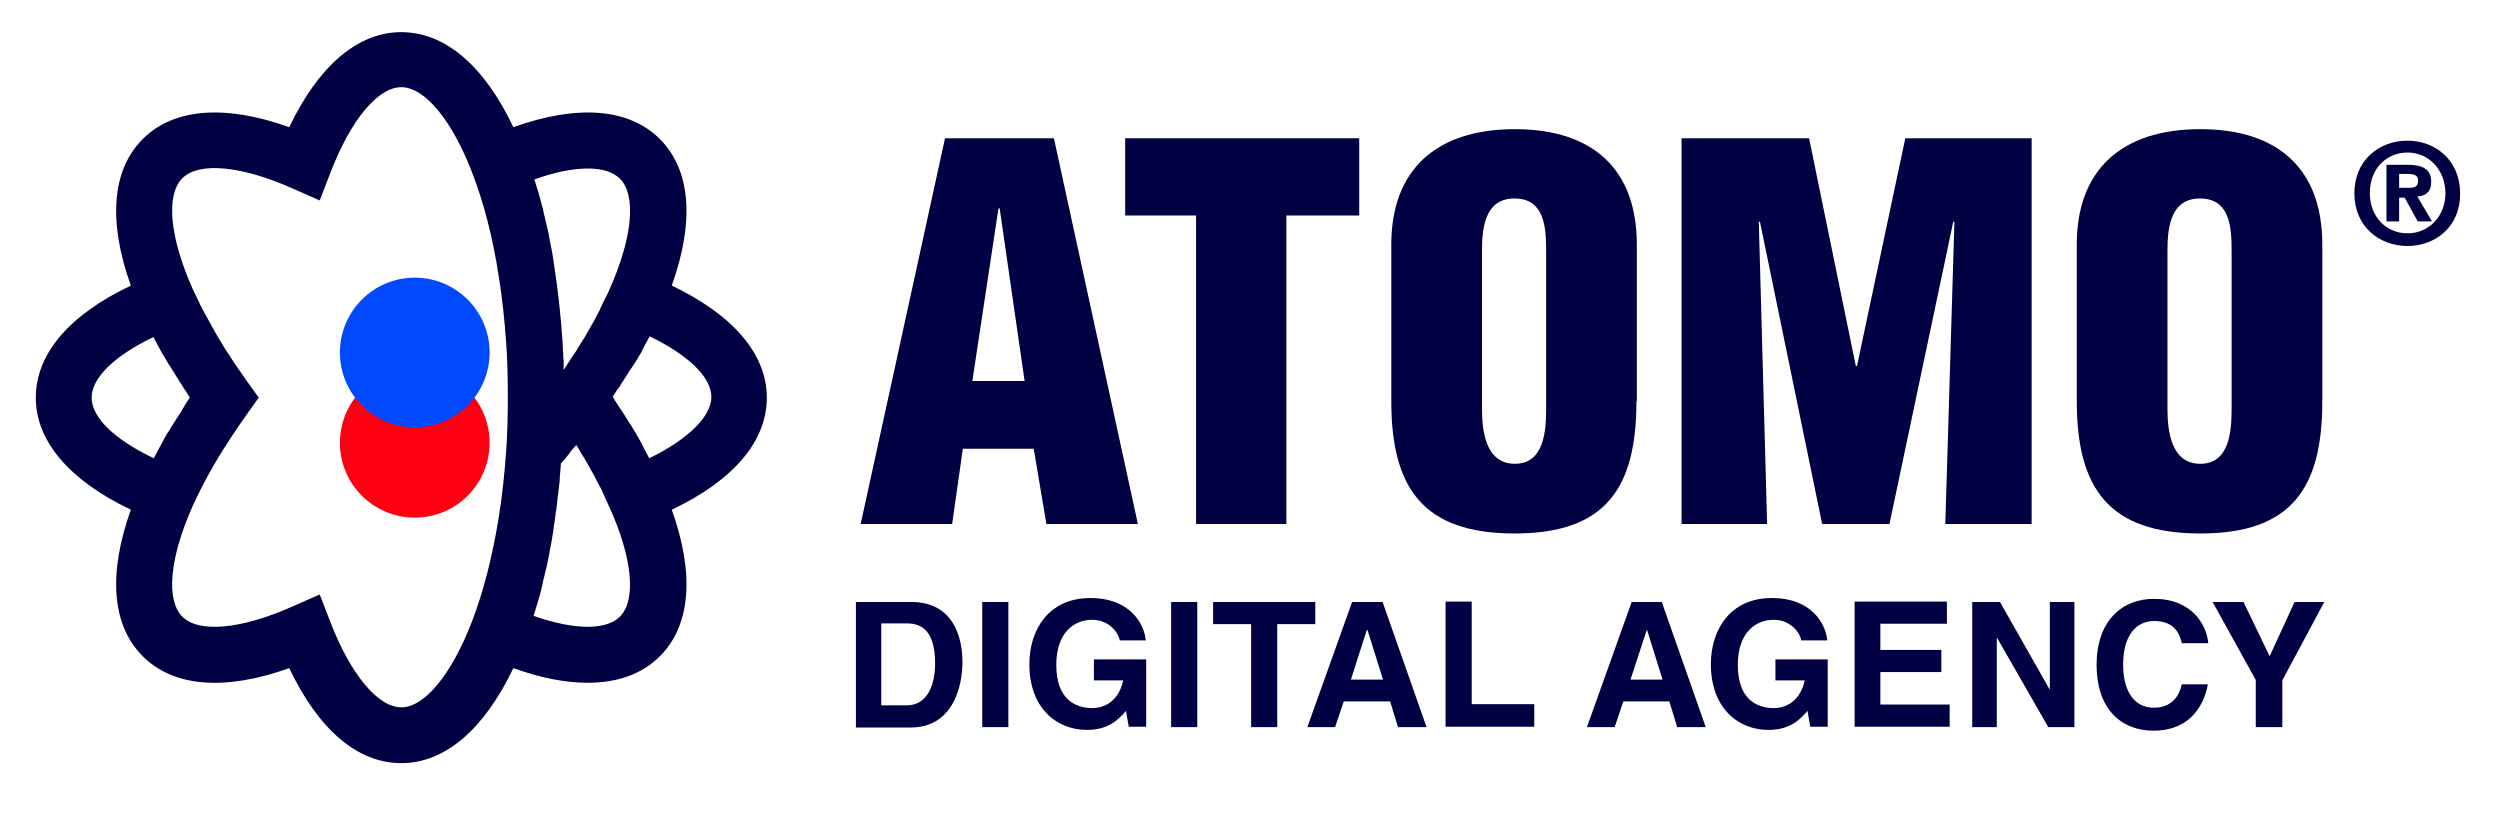 <?xml version="1.0" encoding="utf-8"?>
<!-- Generator: Adobe Illustrator 26.0.3, SVG Export Plug-In . SVG Version: 6.00 Build 0)  -->
<svg version="1.1" id="Layer_1" xmlns="http://www.w3.org/2000/svg" xmlns:xlink="http://www.w3.org/1999/xlink" x="0px" y="0px"
	 viewBox="0 0 500 163" style="enable-background:new 0 0 500 163;" xml:space="preserve">
<style type="text/css">
	.st0{fill:#000042;}
	.st1{fill:#FF0013;}
	.st2{fill:#0049FF;}
</style>
<symbol  id="Isologo_Negro_Horizontal" viewBox="-306.2 -92.4 612.4 184.7">
	<g>
		<g>
			<path class="st0" d="M-97.8-31.9l21.3,97.4H-49l21.2-97.4h-23.1l-3.2,19h-17.9l-2.7-19H-97.8z M-62.7,47.8H-63l-6.6-43.6h13.2
				L-62.7,47.8z"/>
			<path class="st0" d="M-31.1,65.5h59.2V46H9.7v-77.9h-22.8V46h-17.9V65.5z"/>
			<path class="st0" d="M98.1-0.9c0-21.9-7.7-33.4-30.8-33.4S36.2-22.8,36.2-0.9v39.6c0,18.7,11.2,29.1,31.2,29.1
				s30.8-10.4,30.8-29.1V-0.9z M75.3,37.2c0,6-0.5,13.1-8,13.1c-7.3,0-8.2-7.1-8.2-13.1v-40c0-5.6,0.9-13.9,8.3-13.9
				c7.4,0,7.9,8.3,7.9,13.9V37.2z"/>
			<path class="st0" d="M109.5-31.9v97.4h32.2L153.5,8h0.3L166,65.5h31.9v-97.4h-21.8l2.3,76.3h-0.3l-16.1-76.3h-17l-15.7,76.3h-0.3
				l2.1-76.3H109.5z"/>
			<path class="st0" d="M271.3-0.9c0-21.9-7.7-33.4-30.8-33.4c-23.1,0-31.2,11.4-31.2,33.4v39.6c0,18.7,11.2,29.1,31.2,29.1
				c20,0,30.8-10.4,30.8-29.1V-0.9z M248.4,37.2c0,6-0.5,13.1-8,13.1c-7.3,0-8.2-7.1-8.2-13.1v-40c0-5.6,0.9-13.9,8.3-13.9
				c7.4,0,7.9,8.3,7.9,13.9V37.2z"/>
		</g>
		<g>
			<path class="st0" d="M-99-51.6h14c10.7,0,12.9-9.1,12.9-15.1c0-6.8-2.7-16.6-13.1-16.6H-99V-51.6z M-92.6-77.7h6.4
				c5.4,0,7.2,5.4,7.2,10.6c0,9.3-4.4,10.1-7.3,10.1h-6.3V-77.7z"/>
			<path class="st0" d="M-60.5-83.2h-6.6v31.6h6.6V-83.2z"/>
			<path class="st0" d="M-38.9-66.1h13.2v-17h-4.4l-0.7,4c-1.7-1.9-4.1-4.8-9.9-4.8c-7.6,0-14.5,5.5-14.5,16.6
				c0,8.6,4.8,16.7,15.4,16.7h0.1c9.7,0,13.5-6.3,13.9-10.7h-6.6c0,1.2-2.2,5.2-6.9,5.2c-4.7,0-9.1-3.3-9.1-11.4
				c0-8.6,4.7-10.9,9.2-10.9c1.5,0,6.3,0.6,7.7,7h-7.4V-66.1z"/>
			<path class="st0" d="M-12.8-83.2h-6.6v31.6h6.6V-83.2z"/>
			<path class="st0" d="M7.4-83.2H0.8v26h-9.6v5.6H17v-5.6H7.4V-83.2z"/>
			<path class="st0" d="M22-83.2h-7l11.3,31.6H34l11.1-31.6h-7.2l-2,6.5H24.2L22-83.2z M26-71.2h8.1l-3.9,12.5H30L26-71.2z"/>
			<path class="st0" d="M56.6-77.4h15.7v-5.7H49.9v31.6h6.6V-77.4z"/>
			<path class="st0" d="M92.6-83.2h-7l11.3,31.6h7.6l11.1-31.6h-7.2l-2,6.5H94.8L92.6-83.2z M96.6-71.2h8.1l-3.9,12.5h-0.1
				L96.6-71.2z"/>
			<path class="st0" d="M133.2-66.1h13.2v-17H142l-0.7,4c-1.7-1.9-4.1-4.8-9.9-4.8c-7.6,0-14.5,5.5-14.5,16.6
				c0,8.6,4.8,16.7,15.4,16.7h0.1c9.7,0,13.5-6.3,13.9-10.7h-6.6c0,1.2-2.2,5.2-6.9,5.2c-4.7,0-9.1-3.3-9.1-11.4
				c0-8.6,4.7-10.9,9.2-10.9c1.5,0,6.3,0.6,7.7,7h-7.4V-66.1z"/>
			<path class="st0" d="M176.5-57.1h-16.8v-6.6h15.4v-5.6h-15.4v-8.2h17.5v-5.6h-24v31.6h23.3V-57.1z"/>
			<path class="st0" d="M202.5-51.6h6.2v-31.6h-6.6l-12.9,22.5h-0.1v-22.5h-6.2v31.6h7l12.5-22h0.1V-51.6z"/>
			<path class="st0" d="M235.8-61.9c-0.5,1.9-1.5,5.5-7,5.5c-3.2,0-7.8-2.1-7.8-11.1c0-5.7,2.2-10.8,7.8-10.8c3.7,0,6.2,2.1,7,5.9
				h6.6c-1.3-6.9-5.8-11.7-13.7-11.7c-8.4,0-14.4,5.7-14.4,16.6c0,11.1,6.4,16.7,14.5,16.7c9.5,0,13.3-6.5,13.7-11.2H235.8z"/>
			<path class="st0" d="M261.1-83.2h-6.6v11.9l-10.9,19.7h7.8l6.6-13.7l6.3,13.7h7.5l-10.6-19.8V-83.2z"/>
		</g>
		<g>
			<path class="st0" d="M292.8,38.3c-7.1,0-13.4,4.9-13.4,13.3c0,8.4,6.3,13.3,13.4,13.3c7,0,13.3-4.9,13.3-13.3
				C306.2,43.2,299.9,38.3,292.8,38.3z M292.8,61.9c-5.3,0-9.5-4.1-9.5-10.2c0-6.1,4.2-10.2,9.5-10.2h0.1v0c5.1,0,9.5,4.1,9.5,10.2
				C302.3,57.8,298,61.9,292.8,61.9z M290.6,44.5h-3.1v14.3h5.4c3.7,0,5.9-1.1,5.9-4.3c0-2.6-1.5-3.6-3.5-3.7l3.7-6.3h-3.6l-3.3,6
				h-1.4V44.5z M293.3,53c1.4,0,2.2,0.3,2.2,1.9c0,1.5-1.6,1.6-2.7,1.6h-2.1V53H293.3z"/>
		</g>
	</g>
	<g>
		<circle class="st1" cx="-210.4" cy="-11.4" r="18.9"/>
		<circle class="st2" cx="-210.4" cy="11.4" r="18.9"/>
		<path class="st0" d="M-121.5,0c0,11-8.5,20.9-24,28.3c5.8,16.2,4.8,29.2-3,37c-7.8,7.8-20.8,8.8-37,3c-7.4,15.6-17.3,24-28.3,24
			c-11,0-20.9-8.5-28.3-24c-16.2,5.8-29.2,4.8-37-3c-7.8-7.8-8.8-20.8-3-37c-15.6-7.4-24-17.3-24-28.3c0-11,8.5-20.9,24-28.3
			c-5.8-16.2-4.8-29.2,3-37c7.8-7.8,20.8-8.8,37-3c7.4-15.6,17.3-24,28.3-24c11,0,20.9,8.5,28.3,24c6.9-2.5,13.2-3.7,18.8-3.7
			c7.5,0,13.7,2.2,18.2,6.7c7.8,7.8,8.8,20.8,3,37C-129.9-20.9-121.5-11-121.5,0z M-158.6,55.3c4.2-4.2,3.2-14.9-2.6-27.9v0
			c-0.3-0.8-0.7-1.5-1.1-2.3c0-0.1-0.1-0.1-0.1-0.2c-0.4-0.7-0.7-1.5-1.1-2.3c0-0.1-0.1-0.2-0.1-0.3c-0.4-0.8-0.8-1.5-1.2-2.3
			c0-0.1-0.1-0.1-0.1-0.2c-0.9-1.6-1.8-3.2-2.8-4.9c0,0-0.1-0.1-0.1-0.1c-0.5-0.8-1-1.6-1.5-2.4c-0.1-0.1-0.1-0.2-0.2-0.4
			c-0.5-0.7-1-1.5-1.5-2.2c-0.1-0.2-0.2-0.3-0.3-0.5c-0.4-0.7-0.9-1.3-1.3-2c-0.1-0.1-0.1-0.2-0.2-0.3c0,0.1,0,0.1,0,0.1
			c0,0.4,0,0.7,0,1.1c0,0.2,0,0.5,0,0.7c0,0.4,0,0.8-0.1,1.2c0,0.2,0,0.4,0,0.6c0,0.4,0,0.9-0.1,1.3c0,0.2,0,0.3,0,0.5
			c0,0.6-0.1,1.2-0.1,1.8c-0.4,6.2-1.1,12.4-2,18.4c-0.1,0.9-0.3,1.8-0.4,2.7c0,0.2-0.1,0.4-0.1,0.7c-0.2,0.9-0.3,1.7-0.5,2.6
			c0,0,0,0,0,0c-0.2,0.9-0.3,1.7-0.5,2.6c0,0.2-0.1,0.4-0.1,0.6c-0.2,0.8-0.4,1.7-0.6,2.5c0,0,0,0,0,0c-0.2,0.8-0.4,1.7-0.6,2.5
			c0,0.2-0.1,0.4-0.1,0.6c-0.4,1.6-0.9,3.2-1.3,4.8c-0.1,0.2-0.1,0.3-0.2,0.5c-0.2,0.8-0.5,1.6-0.7,2.3
			C-170.2,58.7-162.1,58.8-158.6,55.3z M-292,0c0,5,5.8,10.6,15.6,15.3c0.2-0.4,0.5-0.9,0.7-1.3c0.1-0.1,0.2-0.3,0.2-0.4
			c0.4-0.8,0.9-1.6,1.3-2.4c0.1-0.2,0.2-0.4,0.4-0.6c0.4-0.6,0.7-1.3,1.1-1.9c0.1-0.2,0.2-0.4,0.4-0.6c0.5-0.8,1-1.6,1.5-2.4
			c0.1-0.2,0.2-0.3,0.3-0.5c0.4-0.7,0.9-1.4,1.3-2c0.1-0.2,0.3-0.5,0.4-0.7c0.5-0.8,1.1-1.6,1.6-2.5c-0.6-0.8-1.1-1.6-1.6-2.5
			c-0.1-0.2-0.3-0.4-0.4-0.7c-0.4-0.7-0.9-1.4-1.3-2c-0.1-0.2-0.2-0.3-0.3-0.5c-0.5-0.8-1-1.6-1.5-2.4c-0.1-0.2-0.2-0.4-0.4-0.6
			c-0.4-0.6-0.8-1.3-1.1-1.9c-0.1-0.2-0.2-0.4-0.3-0.6c-0.4-0.8-0.9-1.6-1.3-2.4c-0.1-0.1-0.1-0.3-0.2-0.4c-0.2-0.4-0.5-0.9-0.7-1.3
			C-286.2-10.6-292-5-292,0z M-213.8-78.2c-5.9,0-12.8,8.3-17.9,21.5l-2.7,7l-6.8-3c-13-5.8-23.7-6.8-27.9-2.6
			c-4.2,4.2-3.2,14.9,2.6,27.9c2.5,5.5,5.7,11.3,9.6,17.2c1.3,2,2.7,4,4.1,6l3,4.2l-3,4.2c-0.7,1-1.4,2-2.1,3c-0.7,1-1.4,2-2,3
			c-0.3,0.5-0.6,1-1,1.5c-0.4,0.6-0.8,1.2-1.1,1.8c-1.3,2-2.4,4.1-3.5,6.1c-0.3,0.6-0.7,1.2-1,1.8c-0.3,0.6-0.7,1.2-1,1.9
			c0,0.1-0.1,0.1-0.1,0.2c-0.3,0.6-0.5,1.1-0.8,1.7c-0.4,0.8-0.7,1.5-1.1,2.3c-5.8,13-6.8,23.7-2.6,27.9c4.2,4.2,14.9,3.2,27.9-2.6
			l6.8-3l2.7,7c5.1,13.3,12,21.6,17.9,21.6c5.9,0,12.8-8.3,17.9-21.6c2.9-7.5,5.2-16.3,6.7-26.1c0.9-5.5,1.5-11.3,1.9-17.1
			c0.3-4.2,0.4-8.7,0.4-13.4c0-4.7-0.1-9.2-0.4-13.4c-0.4-5.8-1-11.5-1.9-17.1c-1.6-9.8-3.8-18.5-6.7-26.1
			C-201.1-69.9-207.9-78.2-213.8-78.2z M-158.6-55.3L-158.6-55.3c-3.5-3.5-11.6-3.4-21.8,0.2c0,0,0,0,0,0c0.2,0.7,0.5,1.5,0.7,2.3
			c0.1,0.2,0.1,0.4,0.2,0.6c0.2,0.8,0.5,1.6,0.7,2.4c0,0,0,0,0,0c0.2,0.8,0.4,1.6,0.6,2.4c0,0.2,0.1,0.4,0.1,0.6
			c0.2,0.8,0.4,1.6,0.6,2.5c0,0,0,0,0,0c0.2,0.8,0.4,1.7,0.6,2.5c0,0.2,0.1,0.4,0.1,0.6c0.2,0.9,0.4,1.7,0.5,2.6c0,0,0,0,0,0
			c0.2,0.9,0.3,1.7,0.5,2.6c0,0.2,0.1,0.4,0.1,0.7c0.2,0.9,0.3,1.8,0.4,2.7c0.2,1.2,0.4,2.4,0.5,3.6c0,0.2,0.1,0.4,0.1,0.5
			c0.2,1.1,0.3,2.3,0.4,3.5c0,0.2,0,0.4,0.1,0.6c0.1,1.2,0.3,2.4,0.4,3.5c0,0.2,0,0.3,0,0.5c0.1,1.2,0.2,2.4,0.3,3.7c0,0,0,0,0,0.1
			c0.1,0.1,0.1,0.1,0.2,0.2c0.5,0.6,1.1,1.2,1.6,1.9c0.2,0.2,0.4,0.4,0.5,0.7c0.4,0.5,0.8,1,1.3,1.5c0.1,0.1,0.2,0.3,0.3,0.4
			c0,0,0,0,0-0.1c0.4-0.6,0.8-1.2,1.1-1.8c0-0.1,0.1-0.1,0.1-0.2c0.8-1.2,1.5-2.5,2.2-3.7c0.1-0.1,0.1-0.3,0.2-0.4
			c0.3-0.5,0.5-0.9,0.8-1.4c0.1-0.1,0.2-0.3,0.2-0.4c0.6-1.2,1.2-2.3,1.8-3.4c0.1-0.2,0.2-0.3,0.2-0.5c0.2-0.4,0.4-0.9,0.6-1.3
			c0.1-0.2,0.1-0.3,0.2-0.5c0.3-0.6,0.5-1.1,0.8-1.7C-155.4-40.4-154.4-51.1-158.6-55.3z M-151.2-15.3c-0.1,0.1-0.1,0.2-0.2,0.4
			c-0.2,0.4-0.5,0.9-0.7,1.3c-0.1,0.2-0.3,0.5-0.4,0.8c-0.2,0.3-0.4,0.7-0.5,1c-0.2,0.3-0.3,0.6-0.5,0.9c-0.2,0.3-0.3,0.6-0.5,0.9
			c-0.2,0.3-0.4,0.6-0.5,0.9c-0.2,0.3-0.3,0.5-0.5,0.8c-0.2,0.3-0.4,0.7-0.6,1c-0.1,0.2-0.2,0.4-0.4,0.6c-0.9,1.4-1.7,2.8-2.7,4.2
			c-0.1,0.1-0.1,0.2-0.2,0.3c-0.3,0.5-0.6,0.9-0.9,1.4c-0.1,0.1-0.2,0.2-0.2,0.4c-0.1,0.2-0.3,0.4-0.4,0.6c0,0.1,0.1,0.1,0.1,0.2
			c0.3,0.5,0.6,0.9,0.9,1.4c0.1,0.2,0.2,0.4,0.4,0.5c0.3,0.4,0.5,0.8,0.8,1.3c0.1,0.2,0.3,0.4,0.4,0.6c0.4,0.6,0.7,1.1,1.1,1.7
			c0.2,0.3,0.3,0.6,0.5,0.8c0.2,0.3,0.4,0.6,0.6,0.9c0.2,0.3,0.4,0.6,0.6,0.9c0.2,0.3,0.3,0.5,0.5,0.8c0.2,0.3,0.4,0.6,0.6,1
			c0.2,0.3,0.3,0.5,0.5,0.8c0.2,0.3,0.4,0.6,0.5,1c0.1,0.3,0.3,0.5,0.4,0.8c0.2,0.3,0.3,0.6,0.5,0.9c0.2,0.3,0.3,0.6,0.5,0.9
			c0.1,0.3,0.3,0.5,0.4,0.8c9.7-4.7,15.6-10.3,15.6-15.3S-141.5-10.6-151.2-15.3z"/>
	</g>
</symbol>
<use xlink:href="#Isologo_Negro_Horizontal"  width="612.4" height="184.7" id="XMLID_4_" x="-306.2" y="-92.4" transform="matrix(0.792 0 0 -0.792 249.591 79.53)" style="overflow:visible;"/>
</svg>
